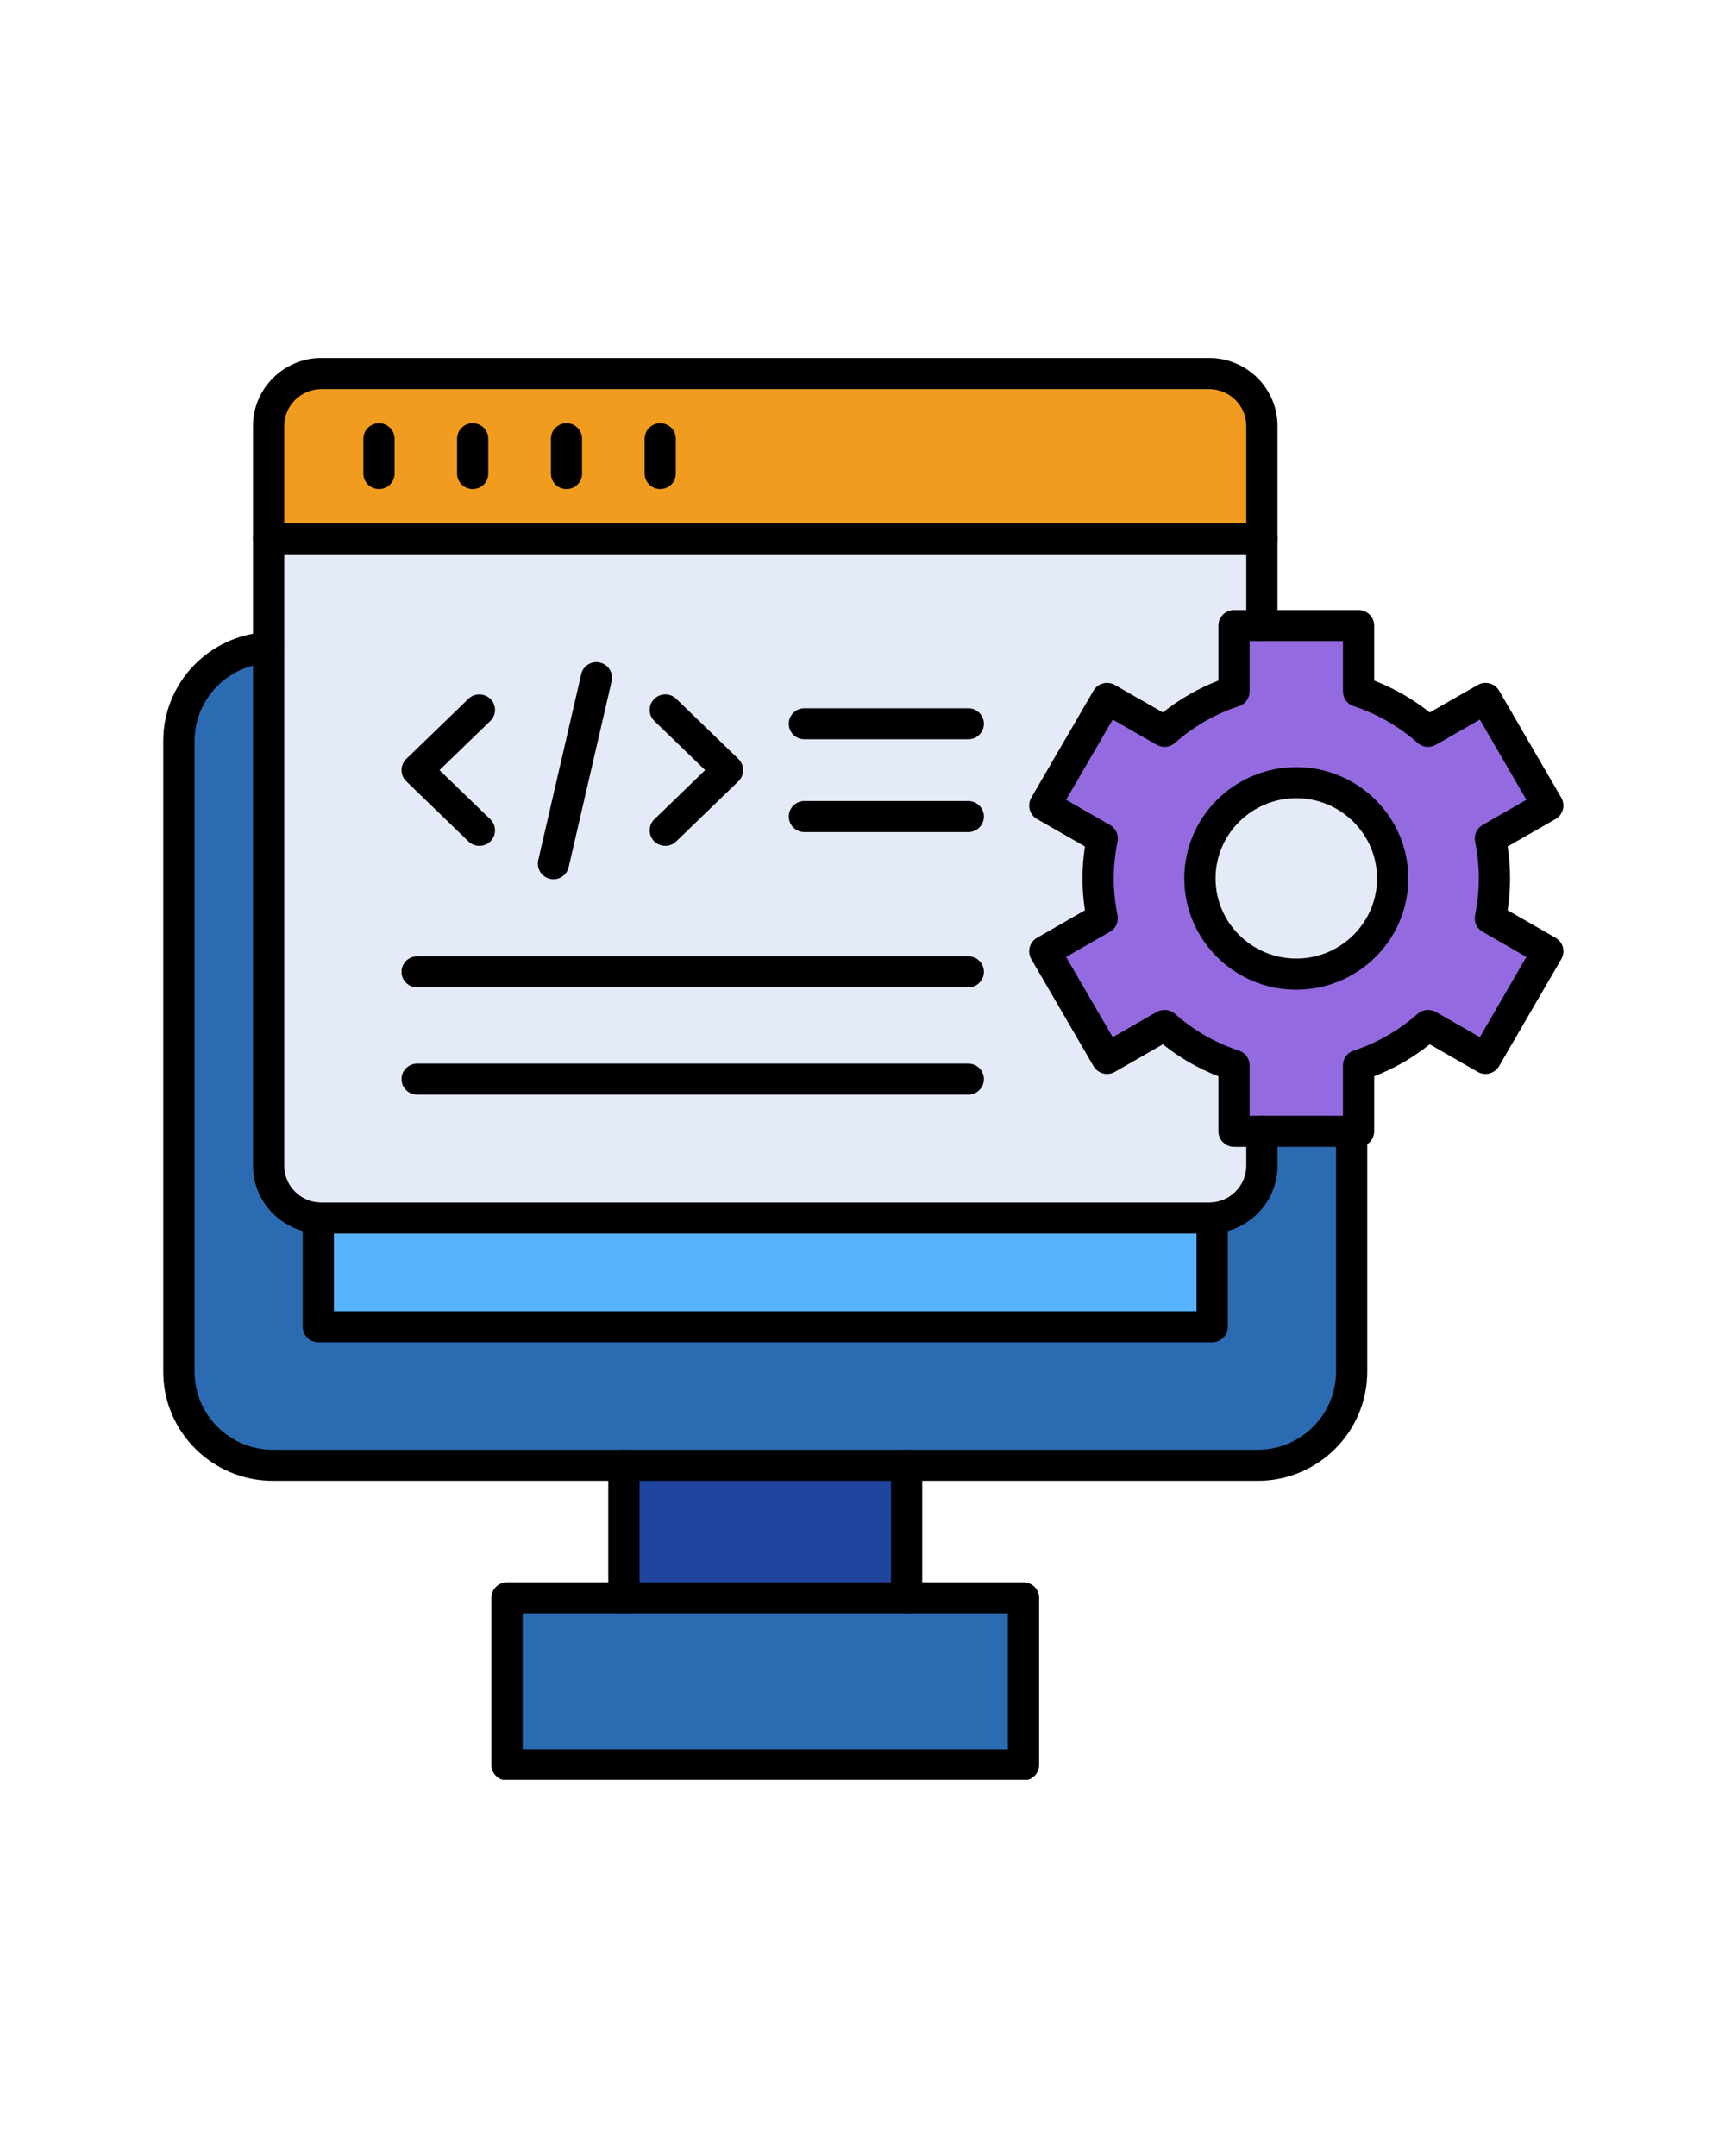<svg xmlns="http://www.w3.org/2000/svg" xmlns:xlink="http://www.w3.org/1999/xlink" width="88" viewBox="0 0 66 82.5" height="110" preserveAspectRatio="xMidYMid meet"><defs><clipPath id="b1bfdb83ad"><path d="M 6.23 24 L 52 24 L 52 57 L 6.23 57 Z M 6.23 24 " clip-rule="nonzero"></path></clipPath><clipPath id="7f10df0b10"><path d="M 39 23 L 59.906 23 L 59.906 44 L 39 44 Z M 39 23 " clip-rule="nonzero"></path></clipPath><clipPath id="07e0178949"><path d="M 39 23 L 59.906 23 L 59.906 44 L 39 44 Z M 39 23 " clip-rule="nonzero"></path></clipPath><clipPath id="a81e344545"><path d="M 6.23 24 L 53 24 L 53 57 L 6.23 57 Z M 6.23 24 " clip-rule="nonzero"></path></clipPath><clipPath id="56380c7400"><path d="M 18 60 L 40 60 L 40 68.105 L 18 68.105 Z M 18 60 " clip-rule="nonzero"></path></clipPath><clipPath id="4609e140d4"><path d="M 9 13.688 L 49 13.688 L 49 48 L 9 48 Z M 9 13.688 " clip-rule="nonzero"></path></clipPath></defs><path fill="#f29c1f" d="M 10.281 20.613 L 28.379 22.398 L 48.281 20.613 L 48.281 16.301 C 48.281 15.195 47.375 14.293 46.266 14.293 L 12.301 14.293 C 11.191 14.293 10.281 15.195 10.281 16.301 Z M 10.281 20.613 " fill-opacity="1" fill-rule="evenodd"></path><path fill="#20459e" d="M 23.871 55.477 L 34.691 55.477 L 34.691 61.734 L 23.871 61.734 Z M 23.871 55.477 " fill-opacity="1" fill-rule="evenodd"></path><g clip-path="url(#b1bfdb83ad)"><path fill="#2b6bb2" d="M 48.117 24.777 C 50.098 24.777 51.715 26.387 51.715 28.355 L 51.715 52.492 C 51.715 54.461 50.098 56.07 48.117 56.07 L 10.449 56.07 C 8.469 56.07 6.848 54.461 6.848 52.492 L 6.848 28.355 C 6.848 26.387 8.469 24.777 10.449 24.777 C 23.004 24.777 35.559 24.777 48.117 24.777 Z M 48.117 24.777 " fill-opacity="1" fill-rule="evenodd"></path></g><path fill="#57b3fe" d="M 46.383 30.078 L 46.383 50.77 L 12.184 50.77 L 12.184 30.078 C 23.582 30.078 34.98 30.078 46.383 30.078 Z M 46.383 30.078 " fill-opacity="1" fill-rule="evenodd"></path><path fill="#2b6bb2" d="M 19.398 61.141 L 39.164 61.141 L 39.164 67.535 L 19.398 67.535 Z M 19.398 61.141 " fill-opacity="1" fill-rule="evenodd"></path><path fill="#e4eaf8" d="M 48.281 20.613 L 48.281 44.602 C 48.281 45.707 47.375 46.609 46.266 46.609 L 12.301 46.609 C 11.191 46.609 10.281 45.707 10.281 44.602 L 10.281 20.613 Z M 48.281 20.613 " fill-opacity="1" fill-rule="evenodd"></path><path fill="#ffce00" d="M 15.102 16.789 C 15.102 16.461 14.832 16.195 14.504 16.195 C 14.172 16.195 13.906 16.461 13.906 16.789 L 13.906 18.121 C 13.906 18.449 14.172 18.715 14.504 18.715 C 14.832 18.715 15.102 18.449 15.102 18.121 Z M 15.102 16.789 " fill-opacity="1" fill-rule="nonzero"></path><path fill="#ffce00" d="M 18.688 16.789 C 18.688 16.461 18.422 16.195 18.09 16.195 C 17.762 16.195 17.492 16.461 17.492 16.789 L 17.492 18.121 C 17.492 18.449 17.762 18.715 18.09 18.715 C 18.422 18.715 18.688 18.449 18.688 18.121 Z M 18.688 16.789 " fill-opacity="1" fill-rule="nonzero"></path><path fill="#ffce00" d="M 22.273 16.789 C 22.273 16.461 22.008 16.195 21.676 16.195 C 21.348 16.195 21.078 16.461 21.078 16.789 L 21.078 18.121 C 21.078 18.449 21.348 18.715 21.676 18.715 C 22.008 18.715 22.273 18.449 22.273 18.121 Z M 22.273 16.789 " fill-opacity="1" fill-rule="nonzero"></path><path fill="#ffce00" d="M 25.863 16.789 C 25.863 16.461 25.594 16.195 25.266 16.195 C 24.934 16.195 24.668 16.461 24.668 16.789 L 24.668 18.121 C 24.668 18.449 24.934 18.715 25.266 18.715 C 25.594 18.715 25.863 18.449 25.863 18.121 Z M 25.863 16.789 " fill-opacity="1" fill-rule="nonzero"></path><g clip-path="url(#7f10df0b10)"><path fill="#946ae0" d="M 51.98 26.461 C 52.973 26.785 53.875 27.312 54.637 27.988 L 56.836 26.727 L 59.219 30.824 L 57.02 32.086 C 57.125 32.578 57.176 33.09 57.176 33.613 C 57.176 34.137 57.125 34.648 57.02 35.141 L 59.219 36.402 L 56.836 40.5 L 54.637 39.238 C 53.875 39.914 52.973 40.441 51.98 40.766 L 51.98 43.289 L 47.215 43.289 L 47.215 40.766 C 46.223 40.441 45.32 39.914 44.555 39.238 L 42.355 40.5 L 39.973 36.402 L 42.172 35.141 C 42.07 34.648 42.016 34.137 42.016 33.613 C 42.016 33.09 42.07 32.578 42.172 32.086 L 39.973 30.824 L 42.355 26.727 L 44.555 27.988 C 45.32 27.312 46.223 26.785 47.215 26.461 L 47.215 23.938 L 51.98 23.938 Z M 51.98 26.461 " fill-opacity="1" fill-rule="evenodd"></path></g><path fill="#e4eaf8" d="M 53.281 33.613 C 53.281 34.098 53.188 34.566 53.004 35.016 C 52.816 35.465 52.551 35.859 52.203 36.203 C 51.859 36.547 51.461 36.812 51.008 36.996 C 50.555 37.184 50.086 37.277 49.598 37.277 C 49.109 37.277 48.637 37.184 48.188 36.996 C 47.734 36.812 47.336 36.547 46.992 36.203 C 46.645 35.859 46.379 35.465 46.191 35.016 C 46.004 34.566 45.91 34.098 45.91 33.613 C 45.91 33.129 46.004 32.66 46.191 32.211 C 46.379 31.762 46.645 31.367 46.992 31.023 C 47.336 30.68 47.734 30.414 48.188 30.23 C 48.637 30.043 49.109 29.949 49.598 29.949 C 50.086 29.949 50.555 30.043 51.008 30.23 C 51.461 30.414 51.859 30.68 52.203 31.023 C 52.551 31.367 52.816 31.762 53.004 32.211 C 53.188 32.66 53.281 33.129 53.281 33.613 Z M 53.281 33.613 " fill-opacity="1" fill-rule="nonzero"></path><path fill="#000000" d="M 18.344 32.367 C 18.191 32.367 18.043 32.312 17.926 32.199 L 15.543 29.895 C 15.43 29.785 15.363 29.629 15.363 29.469 C 15.363 29.309 15.43 29.156 15.543 29.043 L 17.926 26.738 C 18.16 26.512 18.539 26.516 18.77 26.75 C 19 26.984 18.996 27.363 18.758 27.59 L 16.816 29.469 L 18.758 31.348 C 18.996 31.578 19 31.953 18.77 32.191 C 18.652 32.309 18.5 32.367 18.344 32.367 Z M 18.344 32.367 " fill-opacity="1" fill-rule="evenodd"></path><path fill="#000000" d="M 25.457 32.367 C 25.301 32.367 25.145 32.309 25.027 32.191 C 24.797 31.953 24.801 31.578 25.039 31.348 L 26.98 29.469 L 25.039 27.59 C 24.801 27.363 24.797 26.984 25.027 26.75 C 25.258 26.516 25.637 26.512 25.871 26.738 L 28.254 29.043 C 28.367 29.156 28.434 29.309 28.434 29.469 C 28.434 29.629 28.367 29.785 28.254 29.895 L 25.871 32.199 C 25.758 32.312 25.605 32.367 25.457 32.367 Z M 25.457 32.367 " fill-opacity="1" fill-rule="evenodd"></path><path fill="#000000" d="M 21.176 33.645 C 21.133 33.645 21.086 33.637 21.043 33.629 C 20.719 33.555 20.52 33.234 20.594 32.914 L 22.238 25.797 C 22.309 25.48 22.633 25.277 22.953 25.352 C 23.273 25.426 23.477 25.746 23.402 26.066 L 21.758 33.18 C 21.695 33.457 21.449 33.645 21.176 33.645 Z M 21.176 33.645 " fill-opacity="1" fill-rule="evenodd"></path><path fill="#000000" d="M 37.047 37.781 L 15.961 37.781 C 15.633 37.781 15.363 37.516 15.363 37.188 C 15.363 36.859 15.633 36.594 15.961 36.594 L 37.047 36.594 C 37.379 36.594 37.645 36.859 37.645 37.188 C 37.645 37.516 37.379 37.781 37.047 37.781 Z M 37.047 37.781 " fill-opacity="1" fill-rule="evenodd"></path><path fill="#000000" d="M 37.047 41.887 L 15.961 41.887 C 15.633 41.887 15.363 41.621 15.363 41.293 C 15.363 40.965 15.633 40.699 15.961 40.699 L 37.047 40.699 C 37.379 40.699 37.645 40.965 37.645 41.293 C 37.645 41.621 37.379 41.887 37.047 41.887 Z M 37.047 41.887 " fill-opacity="1" fill-rule="evenodd"></path><path fill="#000000" d="M 37.047 31.84 L 30.777 31.84 C 30.449 31.84 30.18 31.574 30.18 31.246 C 30.18 30.918 30.449 30.652 30.777 30.652 L 37.047 30.652 C 37.375 30.652 37.645 30.918 37.645 31.246 C 37.645 31.574 37.375 31.84 37.047 31.84 Z M 37.047 31.84 " fill-opacity="1" fill-rule="evenodd"></path><path fill="#000000" d="M 37.047 28.289 L 30.777 28.289 C 30.449 28.289 30.18 28.023 30.18 27.695 C 30.18 27.367 30.449 27.102 30.777 27.102 L 37.047 27.102 C 37.375 27.102 37.645 27.367 37.645 27.695 C 37.645 28.023 37.375 28.289 37.047 28.289 Z M 37.047 28.289 " fill-opacity="1" fill-rule="evenodd"></path><path fill="#000000" d="M 49.598 30.543 C 47.895 30.543 46.508 31.922 46.508 33.613 C 46.508 35.305 47.895 36.68 49.598 36.68 C 51.301 36.68 52.688 35.305 52.688 33.613 C 52.688 31.922 51.301 30.543 49.598 30.543 Z M 49.598 37.871 C 47.234 37.871 45.312 35.961 45.312 33.613 C 45.312 31.266 47.234 29.355 49.598 29.355 C 51.961 29.355 53.883 31.266 53.883 33.613 C 53.883 35.961 51.961 37.871 49.598 37.871 Z M 49.598 37.871 " fill-opacity="1" fill-rule="evenodd"></path><g clip-path="url(#07e0178949)"><path fill="#000000" d="M 47.812 42.695 L 51.383 42.695 L 51.383 40.766 C 51.383 40.512 51.547 40.281 51.793 40.203 C 52.699 39.902 53.523 39.43 54.242 38.793 C 54.434 38.625 54.715 38.598 54.938 38.723 L 56.621 39.688 L 58.402 36.617 L 56.723 35.652 C 56.5 35.527 56.387 35.27 56.438 35.02 C 56.531 34.559 56.582 34.086 56.582 33.613 C 56.582 33.141 56.531 32.664 56.438 32.207 C 56.387 31.957 56.5 31.699 56.723 31.57 L 58.402 30.605 L 56.621 27.535 L 54.938 28.5 C 54.715 28.629 54.434 28.602 54.242 28.43 C 53.523 27.793 52.699 27.32 51.793 27.023 C 51.547 26.941 51.383 26.715 51.383 26.457 L 51.383 24.531 L 47.812 24.531 L 47.812 26.457 C 47.812 26.715 47.648 26.941 47.402 27.023 C 46.496 27.32 45.672 27.793 44.953 28.43 C 44.762 28.602 44.48 28.629 44.258 28.5 L 42.574 27.535 L 40.789 30.605 L 42.473 31.57 C 42.695 31.699 42.809 31.957 42.758 32.207 C 42.664 32.664 42.613 33.137 42.613 33.613 C 42.613 34.086 42.664 34.559 42.758 35.02 C 42.809 35.27 42.695 35.527 42.473 35.652 L 40.789 36.617 L 42.574 39.688 L 44.258 38.723 C 44.48 38.598 44.762 38.625 44.953 38.793 C 45.672 39.43 46.496 39.902 47.402 40.203 C 47.648 40.281 47.812 40.512 47.812 40.766 Z M 51.98 43.883 L 47.215 43.883 C 46.887 43.883 46.617 43.617 46.617 43.289 L 46.617 41.184 C 45.848 40.887 45.137 40.477 44.492 39.961 L 42.656 41.016 C 42.371 41.18 42.004 41.082 41.84 40.797 L 39.457 36.699 C 39.379 36.562 39.355 36.398 39.398 36.246 C 39.438 36.094 39.539 35.965 39.676 35.887 L 41.512 34.832 C 41.449 34.43 41.418 34.023 41.418 33.613 C 41.418 33.203 41.449 32.793 41.512 32.391 L 39.676 31.34 C 39.391 31.176 39.293 30.812 39.457 30.527 L 41.84 26.426 C 42.004 26.145 42.371 26.047 42.656 26.211 L 44.492 27.262 C 45.137 26.75 45.848 26.34 46.617 26.043 L 46.617 23.938 C 46.617 23.609 46.887 23.344 47.215 23.344 L 51.98 23.344 C 52.309 23.344 52.578 23.609 52.578 23.938 L 52.578 26.043 C 53.344 26.34 54.059 26.75 54.703 27.262 L 56.539 26.211 C 56.824 26.047 57.191 26.145 57.355 26.426 L 59.738 30.527 C 59.902 30.812 59.805 31.176 59.52 31.34 L 57.684 32.391 C 57.746 32.793 57.777 33.203 57.777 33.613 C 57.777 34.02 57.746 34.43 57.684 34.832 L 59.52 35.887 C 59.656 35.965 59.758 36.094 59.797 36.246 C 59.84 36.398 59.816 36.562 59.738 36.699 L 57.355 40.797 C 57.191 41.082 56.824 41.18 56.539 41.016 L 54.703 39.961 C 54.059 40.477 53.344 40.887 52.578 41.184 L 52.578 43.289 C 52.578 43.617 52.309 43.883 51.98 43.883 Z M 51.98 43.883 " fill-opacity="1" fill-rule="evenodd"></path></g><g clip-path="url(#a81e344545)"><path fill="#000000" d="M 48.113 56.664 L 10.445 56.664 C 8.133 56.664 6.246 54.793 6.246 52.492 L 6.246 28.355 C 6.246 26.121 8.008 24.289 10.25 24.188 C 10.582 24.172 10.859 24.426 10.875 24.754 C 10.891 25.082 10.637 25.359 10.305 25.375 C 8.699 25.449 7.445 26.758 7.445 28.355 L 7.445 52.492 C 7.445 54.141 8.789 55.477 10.445 55.477 L 48.113 55.477 C 49.77 55.477 51.117 54.141 51.117 52.492 L 51.117 43.289 C 51.117 42.961 51.383 42.695 51.715 42.695 C 52.043 42.695 52.312 42.961 52.312 43.289 L 52.312 52.492 C 52.312 54.793 50.43 56.668 48.113 56.664 Z M 48.113 56.664 " fill-opacity="1" fill-rule="evenodd"></path></g><path fill="#000000" d="M 46.379 51.363 L 12.18 51.363 C 11.852 51.363 11.582 51.098 11.582 50.77 L 11.582 46.605 C 11.582 46.277 11.852 46.012 12.18 46.012 C 12.512 46.012 12.777 46.277 12.777 46.605 L 12.777 50.176 L 45.781 50.176 L 45.781 46.605 C 45.781 46.277 46.047 46.012 46.379 46.012 C 46.707 46.012 46.977 46.277 46.977 46.605 L 46.977 50.77 C 46.977 51.098 46.707 51.363 46.379 51.363 Z M 46.379 51.363 " fill-opacity="1" fill-rule="evenodd"></path><path fill="#000000" d="M 23.871 61.734 C 23.539 61.734 23.273 61.469 23.273 61.141 L 23.273 56.07 C 23.273 55.742 23.539 55.477 23.871 55.477 C 24.199 55.477 24.469 55.742 24.469 56.07 L 24.469 61.141 C 24.469 61.469 24.199 61.734 23.871 61.734 Z M 34.688 61.734 C 34.359 61.734 34.09 61.469 34.09 61.141 L 34.09 56.07 C 34.09 55.742 34.359 55.477 34.688 55.477 C 35.02 55.477 35.285 55.742 35.285 56.07 L 35.285 61.141 C 35.285 61.469 35.02 61.734 34.688 61.734 Z M 34.688 61.734 " fill-opacity="1" fill-rule="evenodd"></path><g clip-path="url(#56380c7400)"><path fill="#000000" d="M 19.996 66.938 L 38.562 66.938 L 38.562 61.734 L 19.996 61.734 Z M 39.16 68.129 L 19.398 68.129 C 19.07 68.129 18.801 67.863 18.801 67.535 L 18.801 61.141 C 18.801 60.812 19.07 60.547 19.398 60.547 L 39.16 60.547 C 39.492 60.547 39.758 60.812 39.758 61.141 L 39.758 67.535 C 39.758 67.859 39.492 68.129 39.16 68.129 Z M 39.16 68.129 " fill-opacity="1" fill-rule="evenodd"></path></g><g clip-path="url(#4609e140d4)"><path fill="#000000" d="M 46.262 47.203 L 12.297 47.203 C 10.855 47.203 9.68 46.039 9.68 44.605 L 9.68 16.301 C 9.68 14.867 10.855 13.699 12.297 13.699 L 46.262 13.699 C 47.707 13.699 48.879 14.867 48.879 16.301 L 48.879 23.938 C 48.879 24.266 48.609 24.531 48.281 24.531 C 47.949 24.531 47.684 24.266 47.684 23.938 L 47.684 16.301 C 47.684 15.523 47.047 14.891 46.262 14.891 L 12.297 14.891 C 11.512 14.891 10.875 15.523 10.875 16.301 L 10.875 44.605 C 10.875 45.383 11.512 46.016 12.297 46.016 L 46.262 46.016 C 47.047 46.016 47.684 45.383 47.684 44.605 L 47.684 43.289 C 47.684 42.961 47.949 42.695 48.281 42.695 C 48.609 42.695 48.879 42.961 48.879 43.289 L 48.879 44.605 C 48.879 46.039 47.707 47.203 46.262 47.203 Z M 46.262 47.203 " fill-opacity="1" fill-rule="evenodd"></path></g><path fill="#000000" d="M 48.281 21.211 L 10.277 21.211 C 9.949 21.211 9.68 20.941 9.68 20.613 C 9.68 20.285 9.949 20.02 10.277 20.02 L 48.281 20.02 C 48.609 20.02 48.879 20.285 48.879 20.613 C 48.879 20.941 48.609 21.211 48.281 21.211 Z M 48.281 21.211 " fill-opacity="1" fill-rule="evenodd"></path><path fill="#000000" d="M 14.5 18.715 C 14.172 18.715 13.902 18.449 13.902 18.121 L 13.902 16.789 C 13.902 16.461 14.172 16.195 14.5 16.195 C 14.832 16.195 15.098 16.461 15.098 16.789 L 15.098 18.121 C 15.098 18.449 14.832 18.715 14.5 18.715 Z M 14.5 18.715 " fill-opacity="1" fill-rule="evenodd"></path><path fill="#000000" d="M 18.086 18.715 C 17.758 18.715 17.488 18.449 17.488 18.121 L 17.488 16.789 C 17.488 16.461 17.758 16.195 18.086 16.195 C 18.418 16.195 18.684 16.461 18.684 16.789 L 18.684 18.121 C 18.684 18.449 18.418 18.715 18.086 18.715 Z M 18.086 18.715 " fill-opacity="1" fill-rule="evenodd"></path><path fill="#000000" d="M 21.676 18.715 C 21.344 18.715 21.078 18.449 21.078 18.121 L 21.078 16.789 C 21.078 16.461 21.344 16.195 21.676 16.195 C 22.004 16.195 22.273 16.461 22.273 16.789 L 22.273 18.121 C 22.273 18.449 22.004 18.715 21.676 18.715 Z M 21.676 18.715 " fill-opacity="1" fill-rule="evenodd"></path><path fill="#000000" d="M 25.262 18.715 C 24.934 18.715 24.664 18.449 24.664 18.121 L 24.664 16.789 C 24.664 16.461 24.934 16.195 25.262 16.195 C 25.594 16.195 25.859 16.461 25.859 16.789 L 25.859 18.121 C 25.859 18.449 25.594 18.715 25.262 18.715 Z M 25.262 18.715 " fill-opacity="1" fill-rule="evenodd"></path></svg>